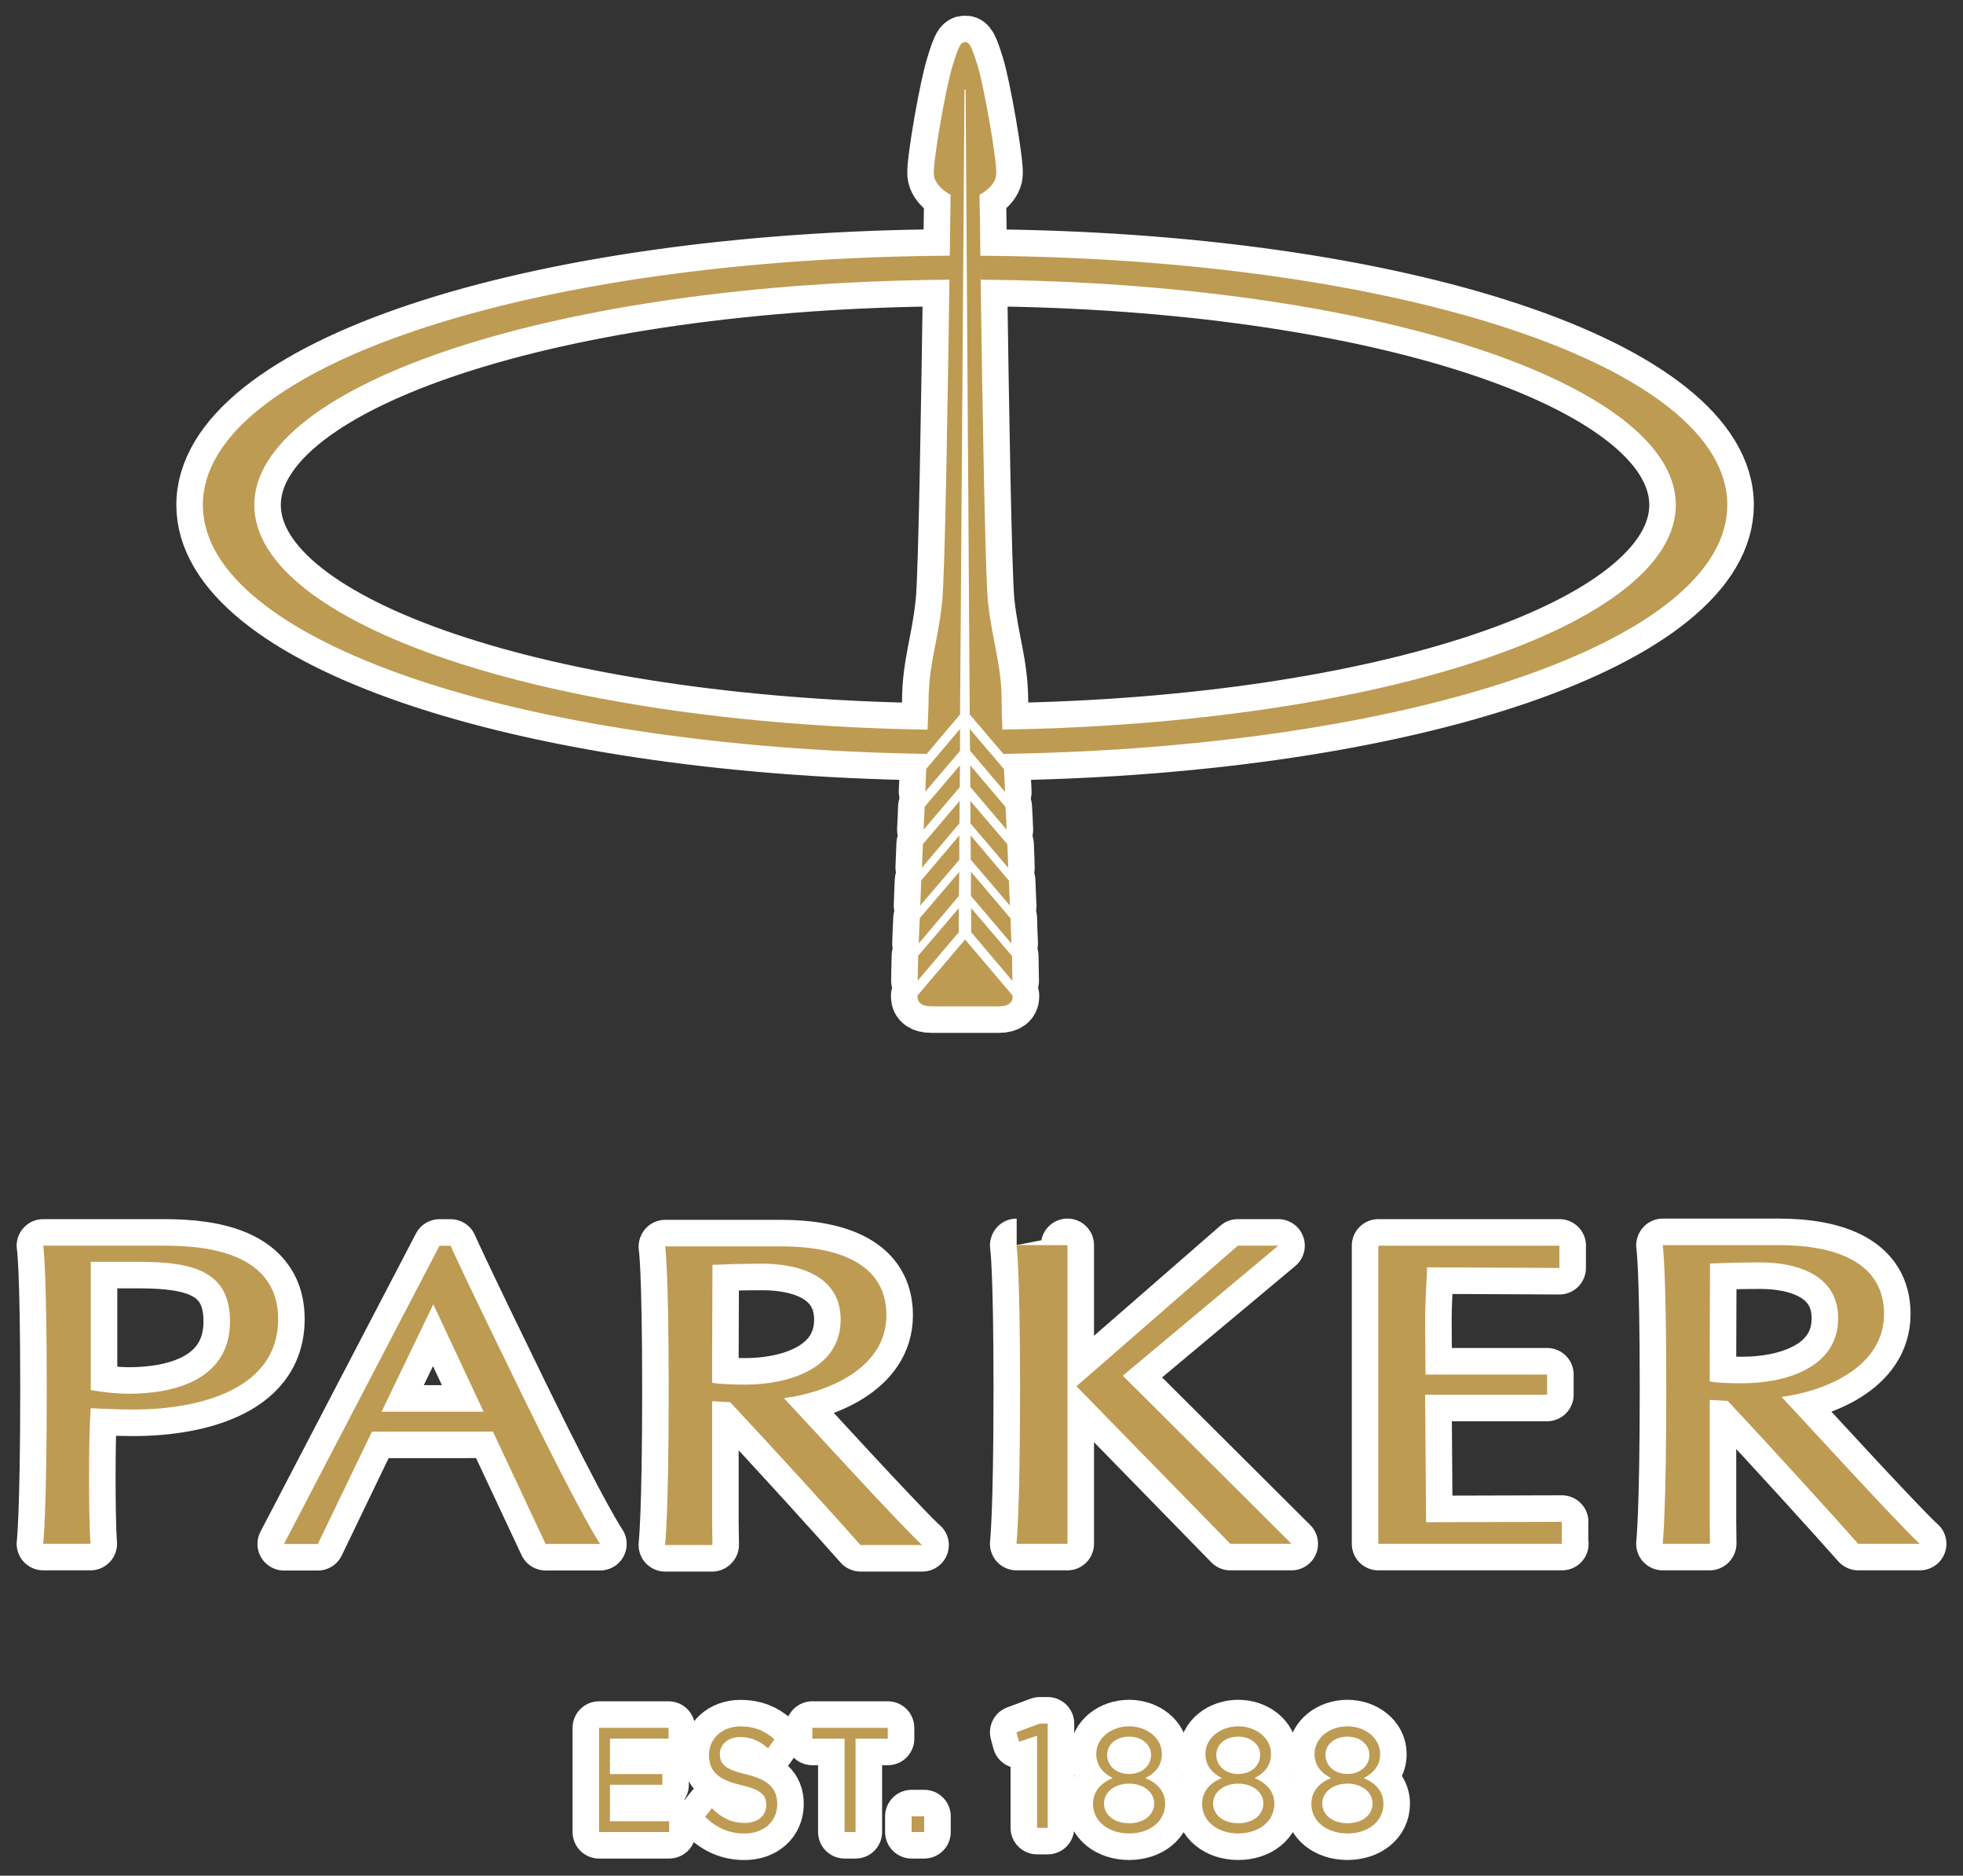 <?xml version="1.0" encoding="utf-8"?>
<!-- Generator: Adobe Illustrator 25.4.1, SVG Export Plug-In . SVG Version: 6.00 Build 0)  -->
<svg version="1.1" id="レイヤー_1" xmlns="http://www.w3.org/2000/svg" xmlns:xlink="http://www.w3.org/1999/xlink" x="0px"
	 y="0px" width="31.449px" height="30.048px" viewBox="0 0 31.449 30.048" style="enable-background:new 0 0 31.449 30.048;"
	 xml:space="preserve">
<rect x="0" y="0" width="31.449" height="30.048" fill="#333333" stroke="none"/>
<style type="text/css">
	.st0{fill:#BF9B51;}
	.st1{fill:#BE9B52;}
	.st2{fill:none;stroke:#FFFFFF;stroke-width:0.85;stroke-linecap:round;stroke-linejoin:round;}
</style>
<g>
	<polygon class="st0" points="10.711,27.851 9.772,27.851 9.772,28.42 10.611,28.42 10.611,28.591 9.772,28.591 9.772,29.176 
		10.721,29.176 10.721,29.348 9.598,29.348 9.598,27.679 10.711,27.679 	"/>
	<path class="st0" d="M11.95,28.423c0.344,0.081,0.502,0.217,0.502,0.475c0,0.288-0.22,0.474-0.526,0.474
		c-0.243,0-0.444-0.088-0.629-0.267l0.108-0.138c0.16,0.157,0.315,0.236,0.528,0.236c0.206,0,0.343-0.117,0.343-0.286
		c0-0.157-0.077-0.245-0.4-0.32c-0.354-0.083-0.517-0.207-0.517-0.483c0-0.267,0.214-0.458,0.506-0.458
		c0.225,0,0.385,0.069,0.541,0.206l-0.101,0.145c-0.144-0.127-0.286-0.181-0.444-0.181c-0.2,0-0.328,0.119-0.328,0.272
		C11.532,28.256,11.611,28.344,11.95,28.423"/>
	<polygon class="st0" points="13.707,29.348 13.531,29.348 13.531,27.853 13.014,27.853 13.014,27.679 14.223,27.679 14.223,27.853 
		13.707,27.853 	"/>
	<rect x="14.605" y="29.097" class="st0" width="0.202" height="0.251"/>
	<polygon class="st0" points="16.659,27.611 16.785,27.611 16.785,29.281 16.615,29.281 16.615,27.805 16.326,27.902 16.285,27.75 	
		"/>
	<path class="st0" d="M18.089,27.82c-0.2,0-0.352,0.121-0.352,0.291c0,0.183,0.157,0.308,0.352,0.308
		c0.196,0,0.352-0.124,0.352-0.308C18.441,27.944,18.289,27.82,18.089,27.82 M18.089,28.573c-0.224,0-0.402,0.131-0.402,0.319
		c0,0.171,0.149,0.315,0.402,0.315s0.402-0.144,0.402-0.315C18.491,28.704,18.313,28.573,18.089,28.573 M18.089,29.371
		c-0.328,0-0.578-0.193-0.578-0.474c0-0.201,0.132-0.341,0.316-0.413c-0.143-0.072-0.264-0.191-0.264-0.386
		c0-0.259,0.244-0.443,0.526-0.443c0.281,0,0.525,0.184,0.525,0.443c0,0.196-0.12,0.314-0.264,0.386
		c0.183,0.074,0.317,0.21,0.317,0.41C18.667,29.181,18.416,29.371,18.089,29.371"/>
	<path class="st0" d="M19.837,27.82c-0.2,0-0.351,0.121-0.351,0.291c0,0.183,0.156,0.308,0.351,0.308
		c0.196,0,0.352-0.124,0.352-0.308C20.189,27.944,20.038,27.82,19.837,27.82 M19.837,28.573c-0.224,0-0.402,0.131-0.402,0.319
		c0,0.171,0.15,0.315,0.402,0.315c0.253,0,0.403-0.144,0.403-0.315C20.24,28.704,20.062,28.573,19.837,28.573 M19.837,29.371
		c-0.327,0-0.578-0.193-0.578-0.474c0-0.201,0.132-0.341,0.316-0.413c-0.143-0.072-0.263-0.191-0.263-0.386
		c0-0.259,0.244-0.443,0.525-0.443c0.282,0,0.526,0.184,0.526,0.443c0,0.196-0.121,0.314-0.264,0.386
		c0.183,0.074,0.317,0.21,0.317,0.41C20.416,29.181,20.165,29.371,19.837,29.371"/>
	<path class="st0" d="M21.587,27.82c-0.201,0-0.352,0.121-0.352,0.291c0,0.183,0.156,0.308,0.352,0.308
		c0.195,0,0.352-0.124,0.352-0.308C21.938,27.944,21.787,27.82,21.587,27.82 M21.587,28.573c-0.225,0-0.403,0.131-0.403,0.319
		c0,0.171,0.15,0.315,0.403,0.315s0.402-0.144,0.402-0.315C21.989,28.704,21.811,28.573,21.587,28.573 M21.587,29.371
		c-0.329,0-0.578-0.193-0.578-0.474c0-0.201,0.131-0.341,0.316-0.413c-0.143-0.072-0.265-0.191-0.265-0.386
		c0-0.259,0.245-0.443,0.526-0.443s0.525,0.184,0.525,0.443c0,0.196-0.12,0.314-0.263,0.386c0.183,0.074,0.316,0.21,0.316,0.41
		C22.165,29.181,21.914,29.371,21.587,29.371"/>
	<path class="st0" d="M2.068,22.327c-0.19,0-0.433-0.025-0.614-0.059v-2.054h0.78c0.886,0,1.451,0.166,1.451,0.954
		C3.685,22.11,2.779,22.327,2.068,22.327 M2.587,19.955H0.692c0,0,0.057,0.318,0.057,2.308c0,1.992-0.057,2.468-0.057,2.468H1.45
		c0,0-0.023-0.228-0.023-1.073c0-0.843,0.027-1.1,0.027-1.1c0.225,0.012,0.442,0.022,0.7,0.022c0.832,0,2.302-0.227,2.302-1.448
		C4.457,19.977,3.106,19.955,2.587,19.955"/>
	<path class="st0" d="M6.113,22.615l0.829-1.721l0.806,1.721H6.113z M8.741,24.733h0.874c0,0-0.264-0.368-1.25-2.388
		c-0.989-2.024-1.146-2.389-1.146-2.389H7.041L4.55,24.733h0.001L4.55,24.734h0.542l0.867-1.8l1.938-0.001L8.741,24.733z"/>
	<path class="st0" d="M11.409,22.151v-0.385c0-0.491,0.005-1.001,0.005-1.504c0.199-0.008,0.448-0.018,0.814-0.018
		c0.547,0.002,1.239,0.18,1.24,0.895c-0.001,0.808-0.872,1.042-1.53,1.042C11.732,22.18,11.548,22.175,11.409,22.151 M12.56,22.398
		c0.617-0.078,1.641-0.438,1.641-1.328c0-0.834-0.78-1.104-1.693-1.104h-1.85l0.001,0.005h-0.003c0,0,0.057,0.318,0.057,2.308
		s-0.057,2.467-0.057,2.467h0.002l-0.002,0.005h0.753v-0.005h0.005l-0.005-0.364v-1.935l0.289,0.016
		c0.682,0.727,1.713,1.861,2.086,2.286l0.006,0.002h0.986l-0.023-0.018C14.294,24.29,12.975,22.84,12.56,22.398"/>
	<path class="st0" d="M27.391,22.131v-0.386c0-0.491,0.005-1.001,0.005-1.504c0.199-0.007,0.448-0.018,0.814-0.018
		c0.546,0.002,1.238,0.181,1.239,0.895c-0.001,0.807-0.871,1.041-1.53,1.041C27.714,22.16,27.53,22.155,27.391,22.131
		 M28.542,22.378c0.617-0.078,1.641-0.438,1.642-1.328c0-0.834-0.781-1.104-1.692-1.104H26.64l0.001,0.005h-0.003
		c0,0,0.057,0.317,0.057,2.308c0,1.99-0.057,2.466-0.057,2.466h0.001l-0.001,0.006h0.753v-0.006h0.004l-0.004-0.364v-1.935
		l0.289,0.016c0.682,0.727,1.713,1.862,2.087,2.286l0.005,0.003h0.986l-0.023-0.019C30.276,24.269,28.957,22.819,28.542,22.378"/>
	<path class="st0" d="M25.023,24.379l-2.176,0.006l-0.015-2.042h1.954v-0.324h-1.948c0-0.178-0.006-0.502-0.006-0.854
		c0-0.334,0.022-0.571,0.031-0.863l2.12,0.01V19.97l0.001-0.015h-2.902v4.776h2.944l-0.005-0.012v-0.34H25.023z"/>
	<path class="st0" d="M15.368,13.385l-0.608,0.718c-0.007,0.136-0.012,0.271-0.016,0.402l0.625-0.732v-0.388H15.368z"/>
	<path class="st0" d="M15.368,13.967l-0.632,0.741c-0.008,0.146-0.013,0.276-0.017,0.405l0.643-0.759L15.368,13.967z"/>
	<path class="st0" d="M15.374,12.831l-0.588,0.691c-0.006,0.126-0.011,0.252-0.015,0.376l0.6-0.708L15.374,12.831z"/>
	<path class="st0" d="M16.224,15.967v-0.018l-0.762-0.898l-0.763,0.896v0.019c0,0.095,0.073,0.155,0.22,0.155h0.467h0.151h0.468
		C16.15,16.122,16.224,16.061,16.224,15.967"/>
	<path class="st0" d="M14.702,15.71l0.658-0.776l0.002-0.387L14.71,15.31C14.707,15.46,14.702,15.596,14.702,15.71"/>
	<path class="st0" d="M15.381,11.677l-0.542,0.64c-0.003,0.119-0.011,0.237-0.015,0.365l0.557-0.654V11.677z"/>
	<path class="st0" d="M15.379,12.26l-0.566,0.664c-0.004,0.122-0.01,0.244-0.016,0.367l0.579-0.681L15.379,12.26z"/>
	<path class="st0" d="M16.084,12.32l-0.548-0.643l0.005,0.349l0.561,0.661C16.095,12.558,16.09,12.437,16.084,12.32"/>
	<path class="st0" d="M16.19,14.712l-0.635-0.747v0.387l0.649,0.763C16.199,14.986,16.193,14.854,16.19,14.712"/>
	<path class="st0" d="M16.109,12.927l-0.565-0.667v0.346l0.583,0.685C16.121,13.17,16.117,13.046,16.109,12.927"/>
	<path class="st0" d="M16.22,15.714c-0.002-0.113-0.004-0.25-0.007-0.4l-0.655-0.767l0.001,0.386L16.22,15.714z"/>
	<path class="st0" d="M16.181,14.508c-0.009-0.13-0.011-0.265-0.018-0.402l-0.613-0.723l0.002,0.388L16.181,14.508z"/>
	<path class="st0" d="M16.152,13.901c-0.003-0.125-0.008-0.251-0.014-0.377l-0.592-0.693l0.002,0.36L16.152,13.901z"/>
	<path class="st1" d="M15.211,4.481l0.004-0.317l-0.004,0.324c-0.025,1.769-0.07,4.689-0.116,5.143
		c-0.066,0.66-0.219,0.997-0.219,1.628c0,0.082-0.01,0.231-0.015,0.424v0.006C8.712,11.59,4.074,9.982,4.074,8.089
		C4.074,6.157,8.908,4.526,15.211,4.481 M15.712,4.481c6.304,0.045,11.136,1.676,11.136,3.608c0,1.893-4.641,3.503-10.788,3.599
		l-0.001-0.006c-0.009-0.192-0.011-0.342-0.011-0.424c0-0.63-0.151-0.967-0.221-1.628c-0.044-0.457-0.092-3.374-0.116-5.144
		l-0.004-0.307L15.712,4.481z M14.849,12.077v-0.003l0.532-0.629l0.071-10.01h0.018l0.066,10.01l0.539,0.632l0,0
		c6.549-0.102,11.598-1.817,11.598-3.988c0-2.213-5.237-3.952-11.967-3.992V4.094c-0.004-0.588-0.014-0.974-0.014-0.974
		s0.254-0.122,0.269-0.326c0.016-0.202-0.198-1.422-0.3-1.746c-0.101-0.325-0.133-0.372-0.199-0.372c-0.068,0-0.1,0.047-0.199,0.372
		c-0.105,0.324-0.319,1.544-0.302,1.746c0.017,0.204,0.268,0.326,0.268,0.326s-0.003,0.386-0.013,0.975v0.001
		C8.485,4.137,3.25,5.876,3.25,8.089C3.25,10.26,8.297,11.976,14.849,12.077"/>
	<polygon class="st0" points="17.988,22.038 20.479,19.955 19.831,19.955 17.246,22.207 19.71,24.731 20.691,24.731 	"/>
	<path class="st0" d="M16.287,19.946l0.001,0.005h-0.003c0,0,0.057,0.317,0.057,2.308c0,1.99-0.057,2.466-0.057,2.466h0.001
		l-0.001,0.006h0.378h0.375h0.064v-4.776h-0.001l0.001-0.009C17.102,19.946,16.287,19.946,16.287,19.946z"/>
</g>
<g>
	<polygon class="st2" points="10.711,27.851 9.772,27.851 9.772,28.42 10.611,28.42 10.611,28.591 9.772,28.591 9.772,29.176 
		10.721,29.176 10.721,29.348 9.598,29.348 9.598,27.679 10.711,27.679 	"/>
	<path class="st2" d="M11.95,28.423c0.344,0.081,0.502,0.217,0.502,0.475c0,0.288-0.22,0.474-0.526,0.474
		c-0.243,0-0.444-0.088-0.629-0.267l0.108-0.138c0.16,0.157,0.315,0.236,0.528,0.236c0.206,0,0.343-0.117,0.343-0.286
		c0-0.157-0.077-0.245-0.4-0.32c-0.354-0.083-0.517-0.207-0.517-0.483c0-0.267,0.214-0.458,0.506-0.458
		c0.225,0,0.385,0.069,0.541,0.206l-0.101,0.145c-0.144-0.127-0.286-0.181-0.444-0.181c-0.2,0-0.328,0.119-0.328,0.272
		C11.532,28.256,11.611,28.344,11.95,28.423"/>
	<polygon class="st2" points="13.707,29.348 13.531,29.348 13.531,27.853 13.014,27.853 13.014,27.679 14.223,27.679 14.223,27.853 
		13.707,27.853 	"/>
	<rect x="14.605" y="29.097" class="st2" width="0.202" height="0.251"/>
	<polygon class="st2" points="16.659,27.611 16.785,27.611 16.785,29.281 16.615,29.281 16.615,27.805 16.326,27.902 16.285,27.75 	
		"/>
	<path class="st2" d="M18.089,27.82c-0.2,0-0.352,0.121-0.352,0.291c0,0.183,0.157,0.308,0.352,0.308
		c0.196,0,0.352-0.124,0.352-0.308C18.441,27.944,18.289,27.82,18.089,27.82 M18.089,28.573c-0.224,0-0.402,0.131-0.402,0.319
		c0,0.171,0.149,0.315,0.402,0.315s0.402-0.144,0.402-0.315C18.491,28.704,18.313,28.573,18.089,28.573 M18.089,29.371
		c-0.328,0-0.578-0.193-0.578-0.474c0-0.201,0.132-0.341,0.316-0.413c-0.143-0.072-0.264-0.191-0.264-0.386
		c0-0.259,0.244-0.443,0.526-0.443c0.281,0,0.525,0.184,0.525,0.443c0,0.196-0.12,0.314-0.264,0.386
		c0.183,0.074,0.317,0.21,0.317,0.41C18.667,29.181,18.416,29.371,18.089,29.371"/>
	<path class="st2" d="M19.837,27.82c-0.2,0-0.351,0.121-0.351,0.291c0,0.183,0.156,0.308,0.351,0.308
		c0.196,0,0.352-0.124,0.352-0.308C20.189,27.944,20.038,27.82,19.837,27.82 M19.837,28.573c-0.224,0-0.402,0.131-0.402,0.319
		c0,0.171,0.15,0.315,0.402,0.315c0.253,0,0.403-0.144,0.403-0.315C20.24,28.704,20.062,28.573,19.837,28.573 M19.837,29.371
		c-0.327,0-0.578-0.193-0.578-0.474c0-0.201,0.132-0.341,0.316-0.413c-0.143-0.072-0.263-0.191-0.263-0.386
		c0-0.259,0.244-0.443,0.525-0.443c0.282,0,0.526,0.184,0.526,0.443c0,0.196-0.121,0.314-0.264,0.386
		c0.183,0.074,0.317,0.21,0.317,0.41C20.416,29.181,20.165,29.371,19.837,29.371"/>
	<path class="st2" d="M21.587,27.82c-0.201,0-0.352,0.121-0.352,0.291c0,0.183,0.156,0.308,0.352,0.308
		c0.195,0,0.352-0.124,0.352-0.308C21.938,27.944,21.787,27.82,21.587,27.82 M21.587,28.573c-0.225,0-0.403,0.131-0.403,0.319
		c0,0.171,0.15,0.315,0.403,0.315s0.402-0.144,0.402-0.315C21.989,28.704,21.811,28.573,21.587,28.573 M21.587,29.371
		c-0.329,0-0.578-0.193-0.578-0.474c0-0.201,0.131-0.341,0.316-0.413c-0.143-0.072-0.265-0.191-0.265-0.386
		c0-0.259,0.245-0.443,0.526-0.443s0.525,0.184,0.525,0.443c0,0.196-0.12,0.314-0.263,0.386c0.183,0.074,0.316,0.21,0.316,0.41
		C22.165,29.181,21.914,29.371,21.587,29.371"/>
	<path class="st2" d="M2.068,22.327c-0.19,0-0.433-0.025-0.614-0.059v-2.054h0.78c0.886,0,1.451,0.166,1.451,0.954
		C3.685,22.11,2.779,22.327,2.068,22.327 M2.587,19.955H0.692c0,0,0.057,0.318,0.057,2.308c0,1.992-0.057,2.468-0.057,2.468H1.45
		c0,0-0.023-0.228-0.023-1.073c0-0.843,0.027-1.1,0.027-1.1c0.225,0.012,0.442,0.022,0.7,0.022c0.832,0,2.302-0.227,2.302-1.448
		C4.457,19.977,3.106,19.955,2.587,19.955"/>
	<path class="st2" d="M6.113,22.615l0.829-1.721l0.806,1.721H6.113z M8.741,24.733h0.874c0,0-0.264-0.368-1.25-2.388
		c-0.989-2.024-1.146-2.389-1.146-2.389H7.041L4.55,24.733h0.001L4.55,24.734h0.542l0.867-1.8l1.938-0.001L8.741,24.733z"/>
	<path class="st2" d="M11.409,22.151v-0.385c0-0.491,0.005-1.001,0.005-1.504c0.199-0.008,0.448-0.018,0.814-0.018
		c0.547,0.002,1.239,0.18,1.24,0.895c-0.001,0.808-0.872,1.042-1.53,1.042C11.732,22.18,11.548,22.175,11.409,22.151 M12.56,22.398
		c0.617-0.078,1.641-0.438,1.641-1.328c0-0.834-0.78-1.104-1.693-1.104h-1.85l0.001,0.005h-0.003c0,0,0.057,0.318,0.057,2.308
		s-0.057,2.467-0.057,2.467h0.002l-0.002,0.005h0.753v-0.005h0.005l-0.005-0.364v-1.935l0.289,0.016
		c0.682,0.727,1.713,1.861,2.086,2.286l0.006,0.002h0.986l-0.023-0.018C14.294,24.29,12.975,22.84,12.56,22.398"/>
	<path class="st2" d="M27.391,22.131v-0.386c0-0.491,0.005-1.001,0.005-1.504c0.199-0.007,0.448-0.018,0.814-0.018
		c0.546,0.002,1.238,0.181,1.239,0.895c-0.001,0.807-0.871,1.041-1.53,1.041C27.714,22.16,27.53,22.155,27.391,22.131
		 M28.542,22.378c0.617-0.078,1.641-0.438,1.642-1.328c0-0.834-0.781-1.104-1.692-1.104H26.64l0.001,0.005h-0.003
		c0,0,0.057,0.317,0.057,2.308c0,1.99-0.057,2.466-0.057,2.466h0.001l-0.001,0.006h0.753v-0.006h0.004l-0.004-0.364v-1.935
		l0.289,0.016c0.682,0.727,1.713,1.862,2.087,2.286l0.005,0.003h0.986l-0.023-0.019C30.276,24.269,28.957,22.819,28.542,22.378"/>
	<path class="st2" d="M25.023,24.379l-2.176,0.006l-0.015-2.042h1.954v-0.324h-1.948c0-0.178-0.006-0.502-0.006-0.854
		c0-0.334,0.022-0.571,0.031-0.863l2.12,0.01V19.97l0.001-0.015h-2.902v4.776h2.944l-0.005-0.012v-0.34H25.023z"/>
	<path class="st2" d="M15.368,13.385l-0.608,0.718c-0.007,0.136-0.012,0.271-0.016,0.402l0.625-0.732v-0.388H15.368z"/>
	<path class="st2" d="M15.368,13.967l-0.632,0.741c-0.008,0.146-0.013,0.276-0.017,0.405l0.643-0.759L15.368,13.967z"/>
	<path class="st2" d="M15.374,12.831l-0.588,0.691c-0.006,0.126-0.011,0.252-0.015,0.376l0.6-0.708L15.374,12.831z"/>
	<path class="st2" d="M16.224,15.967v-0.018l-0.762-0.898l-0.763,0.896v0.019c0,0.095,0.073,0.155,0.22,0.155h0.467h0.151h0.468
		C16.15,16.122,16.224,16.061,16.224,15.967"/>
	<path class="st2" d="M14.702,15.71l0.658-0.776l0.002-0.387L14.71,15.31C14.707,15.46,14.702,15.596,14.702,15.71"/>
	<path class="st2" d="M15.381,11.677l-0.542,0.64c-0.003,0.119-0.011,0.237-0.015,0.365l0.557-0.654V11.677z"/>
	<path class="st2" d="M15.379,12.26l-0.566,0.664c-0.004,0.122-0.01,0.244-0.016,0.367l0.579-0.681L15.379,12.26z"/>
	<path class="st2" d="M16.084,12.32l-0.548-0.643l0.005,0.349l0.561,0.661C16.095,12.558,16.09,12.437,16.084,12.32"/>
	<path class="st2" d="M16.19,14.712l-0.635-0.747v0.387l0.649,0.763C16.199,14.986,16.193,14.854,16.19,14.712"/>
	<path class="st2" d="M16.109,12.927l-0.565-0.667v0.346l0.583,0.685C16.121,13.17,16.117,13.046,16.109,12.927"/>
	<path class="st2" d="M16.22,15.714c-0.002-0.113-0.004-0.25-0.007-0.4l-0.655-0.767l0.001,0.386L16.22,15.714z"/>
	<path class="st2" d="M16.181,14.508c-0.009-0.13-0.011-0.265-0.018-0.402l-0.613-0.723l0.002,0.388L16.181,14.508z"/>
	<path class="st2" d="M16.152,13.901c-0.003-0.125-0.008-0.251-0.014-0.377l-0.592-0.693l0.002,0.36L16.152,13.901z"/>
	<path class="st2" d="M15.211,4.481l0.004-0.317l-0.004,0.324c-0.025,1.769-0.07,4.689-0.116,5.143
		c-0.066,0.66-0.219,0.997-0.219,1.628c0,0.082-0.01,0.231-0.015,0.424v0.006C8.712,11.59,4.074,9.982,4.074,8.089
		C4.074,6.157,8.908,4.526,15.211,4.481 M15.712,4.481c6.304,0.045,11.136,1.676,11.136,3.608c0,1.893-4.641,3.503-10.788,3.599
		l-0.001-0.006c-0.009-0.192-0.011-0.342-0.011-0.424c0-0.63-0.151-0.967-0.221-1.628c-0.044-0.457-0.092-3.374-0.116-5.144
		l-0.004-0.307L15.712,4.481z M14.849,12.077v-0.003l0.532-0.629l0.071-10.01h0.018l0.066,10.01l0.539,0.632l0,0
		c6.549-0.102,11.598-1.817,11.598-3.988c0-2.213-5.237-3.952-11.967-3.992V4.094c-0.004-0.588-0.014-0.974-0.014-0.974
		s0.254-0.122,0.269-0.326c0.016-0.202-0.198-1.422-0.3-1.746c-0.101-0.325-0.133-0.372-0.199-0.372c-0.068,0-0.1,0.047-0.199,0.372
		c-0.105,0.324-0.319,1.544-0.302,1.746c0.017,0.204,0.268,0.326,0.268,0.326s-0.003,0.386-0.013,0.975v0.001
		C8.485,4.137,3.25,5.876,3.25,8.089C3.25,10.26,8.297,11.976,14.849,12.077"/>
	<polygon class="st2" points="17.988,22.038 20.479,19.955 19.831,19.955 17.246,22.207 19.71,24.731 20.691,24.731 	"/>
	<path class="st2" d="M16.287,19.946l0.001,0.005h-0.003c0,0,0.057,0.317,0.057,2.308c0,1.99-0.057,2.466-0.057,2.466h0.001
		l-0.001,0.006h0.378h0.375h0.064v-4.776h-0.001l0.001-0.009C17.102,19.946,16.287,19.946,16.287,19.946z"/>
</g>
<g>
	<polygon class="st1" points="10.711,27.851 9.772,27.851 9.772,28.42 10.611,28.42 10.611,28.591 9.772,28.591 9.772,29.176 
		10.721,29.176 10.721,29.348 9.598,29.348 9.598,27.679 10.711,27.679 	"/>
	<path class="st1" d="M11.95,28.423c0.344,0.081,0.502,0.217,0.502,0.475c0,0.288-0.22,0.474-0.526,0.474
		c-0.243,0-0.444-0.088-0.629-0.267l0.108-0.138c0.16,0.157,0.315,0.236,0.528,0.236c0.206,0,0.343-0.117,0.343-0.286
		c0-0.157-0.077-0.245-0.4-0.32c-0.354-0.083-0.517-0.207-0.517-0.483c0-0.267,0.214-0.458,0.506-0.458
		c0.225,0,0.385,0.069,0.541,0.206l-0.101,0.145c-0.144-0.127-0.286-0.181-0.444-0.181c-0.2,0-0.328,0.119-0.328,0.272
		C11.532,28.256,11.611,28.344,11.95,28.423"/>
	<polygon class="st1" points="13.707,29.348 13.531,29.348 13.531,27.853 13.014,27.853 13.014,27.679 14.223,27.679 14.223,27.853 
		13.707,27.853 	"/>
	<rect x="14.605" y="29.097" class="st1" width="0.202" height="0.251"/>
	<polygon class="st1" points="16.659,27.611 16.785,27.611 16.785,29.281 16.615,29.281 16.615,27.805 16.326,27.902 16.285,27.75 	
		"/>
	<path class="st1" d="M18.089,27.82c-0.2,0-0.352,0.121-0.352,0.291c0,0.183,0.157,0.308,0.352,0.308
		c0.196,0,0.352-0.124,0.352-0.308C18.441,27.944,18.289,27.82,18.089,27.82 M18.089,28.573c-0.224,0-0.402,0.131-0.402,0.319
		c0,0.171,0.149,0.315,0.402,0.315s0.402-0.144,0.402-0.315C18.491,28.704,18.313,28.573,18.089,28.573 M18.089,29.371
		c-0.328,0-0.578-0.193-0.578-0.474c0-0.201,0.132-0.341,0.316-0.413c-0.143-0.072-0.264-0.191-0.264-0.386
		c0-0.259,0.244-0.443,0.526-0.443c0.281,0,0.525,0.184,0.525,0.443c0,0.196-0.12,0.314-0.264,0.386
		c0.183,0.074,0.317,0.21,0.317,0.41C18.667,29.181,18.416,29.371,18.089,29.371"/>
	<path class="st1" d="M19.837,27.82c-0.2,0-0.351,0.121-0.351,0.291c0,0.183,0.156,0.308,0.351,0.308
		c0.196,0,0.352-0.124,0.352-0.308C20.189,27.944,20.038,27.82,19.837,27.82 M19.837,28.573c-0.224,0-0.402,0.131-0.402,0.319
		c0,0.171,0.15,0.315,0.402,0.315c0.253,0,0.403-0.144,0.403-0.315C20.24,28.704,20.062,28.573,19.837,28.573 M19.837,29.371
		c-0.327,0-0.578-0.193-0.578-0.474c0-0.201,0.132-0.341,0.316-0.413c-0.143-0.072-0.263-0.191-0.263-0.386
		c0-0.259,0.244-0.443,0.525-0.443c0.282,0,0.526,0.184,0.526,0.443c0,0.196-0.121,0.314-0.264,0.386
		c0.183,0.074,0.317,0.21,0.317,0.41C20.416,29.181,20.165,29.371,19.837,29.371"/>
	<path class="st1" d="M21.587,27.82c-0.201,0-0.352,0.121-0.352,0.291c0,0.183,0.156,0.308,0.352,0.308
		c0.195,0,0.352-0.124,0.352-0.308C21.938,27.944,21.787,27.82,21.587,27.82 M21.587,28.573c-0.225,0-0.403,0.131-0.403,0.319
		c0,0.171,0.15,0.315,0.403,0.315s0.402-0.144,0.402-0.315C21.989,28.704,21.811,28.573,21.587,28.573 M21.587,29.371
		c-0.329,0-0.578-0.193-0.578-0.474c0-0.201,0.131-0.341,0.316-0.413c-0.143-0.072-0.265-0.191-0.265-0.386
		c0-0.259,0.245-0.443,0.526-0.443s0.525,0.184,0.525,0.443c0,0.196-0.12,0.314-0.263,0.386c0.183,0.074,0.316,0.21,0.316,0.41
		C22.165,29.181,21.914,29.371,21.587,29.371"/>
	<path class="st1" d="M2.068,22.327c-0.19,0-0.433-0.025-0.614-0.059v-2.054h0.78c0.886,0,1.451,0.166,1.451,0.954
		C3.685,22.11,2.779,22.327,2.068,22.327 M2.587,19.955H0.692c0,0,0.057,0.318,0.057,2.308c0,1.992-0.057,2.468-0.057,2.468H1.45
		c0,0-0.023-0.228-0.023-1.073c0-0.843,0.027-1.1,0.027-1.1c0.225,0.012,0.442,0.022,0.7,0.022c0.832,0,2.302-0.227,2.302-1.448
		C4.457,19.977,3.106,19.955,2.587,19.955"/>
	<path class="st1" d="M6.113,22.615l0.829-1.721l0.806,1.721H6.113z M8.741,24.733h0.874c0,0-0.264-0.368-1.25-2.388
		c-0.989-2.024-1.146-2.389-1.146-2.389H7.041L4.55,24.733h0.001L4.55,24.734h0.542l0.867-1.8l1.938-0.001L8.741,24.733z"/>
	<path class="st1" d="M11.409,22.151v-0.385c0-0.491,0.005-1.001,0.005-1.504c0.199-0.008,0.448-0.018,0.814-0.018
		c0.547,0.002,1.239,0.18,1.24,0.895c-0.001,0.808-0.872,1.042-1.53,1.042C11.732,22.18,11.548,22.175,11.409,22.151 M12.56,22.398
		c0.617-0.078,1.641-0.438,1.641-1.328c0-0.834-0.78-1.104-1.693-1.104h-1.85l0.001,0.005h-0.003c0,0,0.057,0.318,0.057,2.308
		s-0.057,2.467-0.057,2.467h0.002l-0.002,0.005h0.753v-0.005h0.005l-0.005-0.364v-1.935l0.289,0.016
		c0.682,0.727,1.713,1.861,2.086,2.286l0.006,0.002h0.986l-0.023-0.018C14.294,24.29,12.975,22.84,12.56,22.398"/>
	<path class="st1" d="M27.391,22.131v-0.386c0-0.491,0.005-1.001,0.005-1.504c0.199-0.007,0.448-0.018,0.814-0.018
		c0.546,0.002,1.238,0.181,1.239,0.895c-0.001,0.807-0.871,1.041-1.53,1.041C27.714,22.16,27.53,22.155,27.391,22.131
		 M28.542,22.378c0.617-0.078,1.641-0.438,1.642-1.328c0-0.834-0.781-1.104-1.692-1.104H26.64l0.001,0.005h-0.003
		c0,0,0.057,0.317,0.057,2.308c0,1.99-0.057,2.466-0.057,2.466h0.001l-0.001,0.006h0.753v-0.006h0.004l-0.004-0.364v-1.935
		l0.289,0.016c0.682,0.727,1.713,1.862,2.087,2.286l0.005,0.003h0.986l-0.023-0.019C30.276,24.269,28.957,22.819,28.542,22.378"/>
	<path class="st1" d="M25.023,24.379l-2.176,0.006l-0.015-2.042h1.954v-0.324h-1.948c0-0.178-0.006-0.502-0.006-0.854
		c0-0.334,0.022-0.571,0.031-0.863l2.12,0.01V19.97l0.001-0.015h-2.902v4.776h2.944l-0.005-0.012v-0.34H25.023z"/>
	<path class="st1" d="M15.368,13.385l-0.608,0.718c-0.007,0.136-0.012,0.271-0.016,0.402l0.625-0.732v-0.388H15.368z"/>
	<path class="st1" d="M15.368,13.967l-0.632,0.741c-0.008,0.146-0.013,0.276-0.017,0.405l0.643-0.759L15.368,13.967z"/>
	<path class="st1" d="M15.374,12.831l-0.588,0.691c-0.006,0.126-0.011,0.252-0.015,0.376l0.6-0.708L15.374,12.831z"/>
	<path class="st1" d="M16.224,15.967v-0.018l-0.762-0.898l-0.763,0.896v0.019c0,0.095,0.073,0.155,0.22,0.155h0.467h0.151h0.468
		C16.15,16.122,16.224,16.061,16.224,15.967"/>
	<path class="st1" d="M14.702,15.71l0.658-0.776l0.002-0.387L14.71,15.31C14.707,15.46,14.702,15.596,14.702,15.71"/>
	<path class="st1" d="M15.381,11.677l-0.542,0.64c-0.003,0.119-0.011,0.237-0.015,0.365l0.557-0.654V11.677z"/>
	<path class="st1" d="M15.379,12.26l-0.566,0.664c-0.004,0.122-0.01,0.244-0.016,0.367l0.579-0.681L15.379,12.26z"/>
	<path class="st1" d="M16.084,12.32l-0.548-0.643l0.005,0.349l0.561,0.661C16.095,12.558,16.09,12.437,16.084,12.32"/>
	<path class="st1" d="M16.19,14.712l-0.635-0.747v0.387l0.649,0.763C16.199,14.986,16.193,14.854,16.19,14.712"/>
	<path class="st1" d="M16.109,12.927l-0.565-0.667v0.346l0.583,0.685C16.121,13.17,16.117,13.046,16.109,12.927"/>
	<path class="st1" d="M16.22,15.714c-0.002-0.113-0.004-0.25-0.007-0.4l-0.655-0.767l0.001,0.386L16.22,15.714z"/>
	<path class="st1" d="M16.181,14.508c-0.009-0.13-0.011-0.265-0.018-0.402l-0.613-0.723l0.002,0.388L16.181,14.508z"/>
	<path class="st1" d="M16.152,13.901c-0.003-0.125-0.008-0.251-0.014-0.377l-0.592-0.693l0.002,0.36L16.152,13.901z"/>
	<path class="st1" d="M15.211,4.481l0.004-0.317l-0.004,0.324c-0.025,1.769-0.07,4.689-0.116,5.143
		c-0.066,0.66-0.219,0.997-0.219,1.628c0,0.082-0.01,0.231-0.015,0.424v0.006C8.712,11.59,4.074,9.982,4.074,8.089
		C4.074,6.157,8.908,4.526,15.211,4.481 M15.712,4.481c6.304,0.045,11.136,1.676,11.136,3.608c0,1.893-4.641,3.503-10.788,3.599
		l-0.001-0.006c-0.009-0.192-0.011-0.342-0.011-0.424c0-0.63-0.151-0.967-0.221-1.628c-0.044-0.457-0.092-3.374-0.116-5.144
		l-0.004-0.307L15.712,4.481z M14.849,12.077v-0.003l0.532-0.629l0.071-10.01h0.018l0.066,10.01l0.539,0.632l0,0
		c6.549-0.102,11.598-1.817,11.598-3.988c0-2.213-5.237-3.952-11.967-3.992V4.094c-0.004-0.588-0.014-0.974-0.014-0.974
		s0.254-0.122,0.269-0.326c0.016-0.202-0.198-1.422-0.3-1.746c-0.101-0.325-0.133-0.372-0.199-0.372c-0.068,0-0.1,0.047-0.199,0.372
		c-0.105,0.324-0.319,1.544-0.302,1.746c0.017,0.204,0.268,0.326,0.268,0.326s-0.003,0.386-0.013,0.975v0.001
		C8.485,4.137,3.25,5.876,3.25,8.089C3.25,10.26,8.297,11.976,14.849,12.077"/>
	<polygon class="st1" points="17.988,22.038 20.479,19.955 19.831,19.955 17.246,22.207 19.71,24.731 20.691,24.731 	"/>
	<path class="st1" d="M16.287,19.946l0.001,0.005h-0.003c0,0,0.057,0.317,0.057,2.308c0,1.99-0.057,2.466-0.057,2.466h0.001
		l-0.001,0.006h0.378h0.375h0.064v-4.776h-0.001l0.001-0.009C17.102,19.946,16.287,19.946,16.287,19.946z"/>
</g>
</svg>
